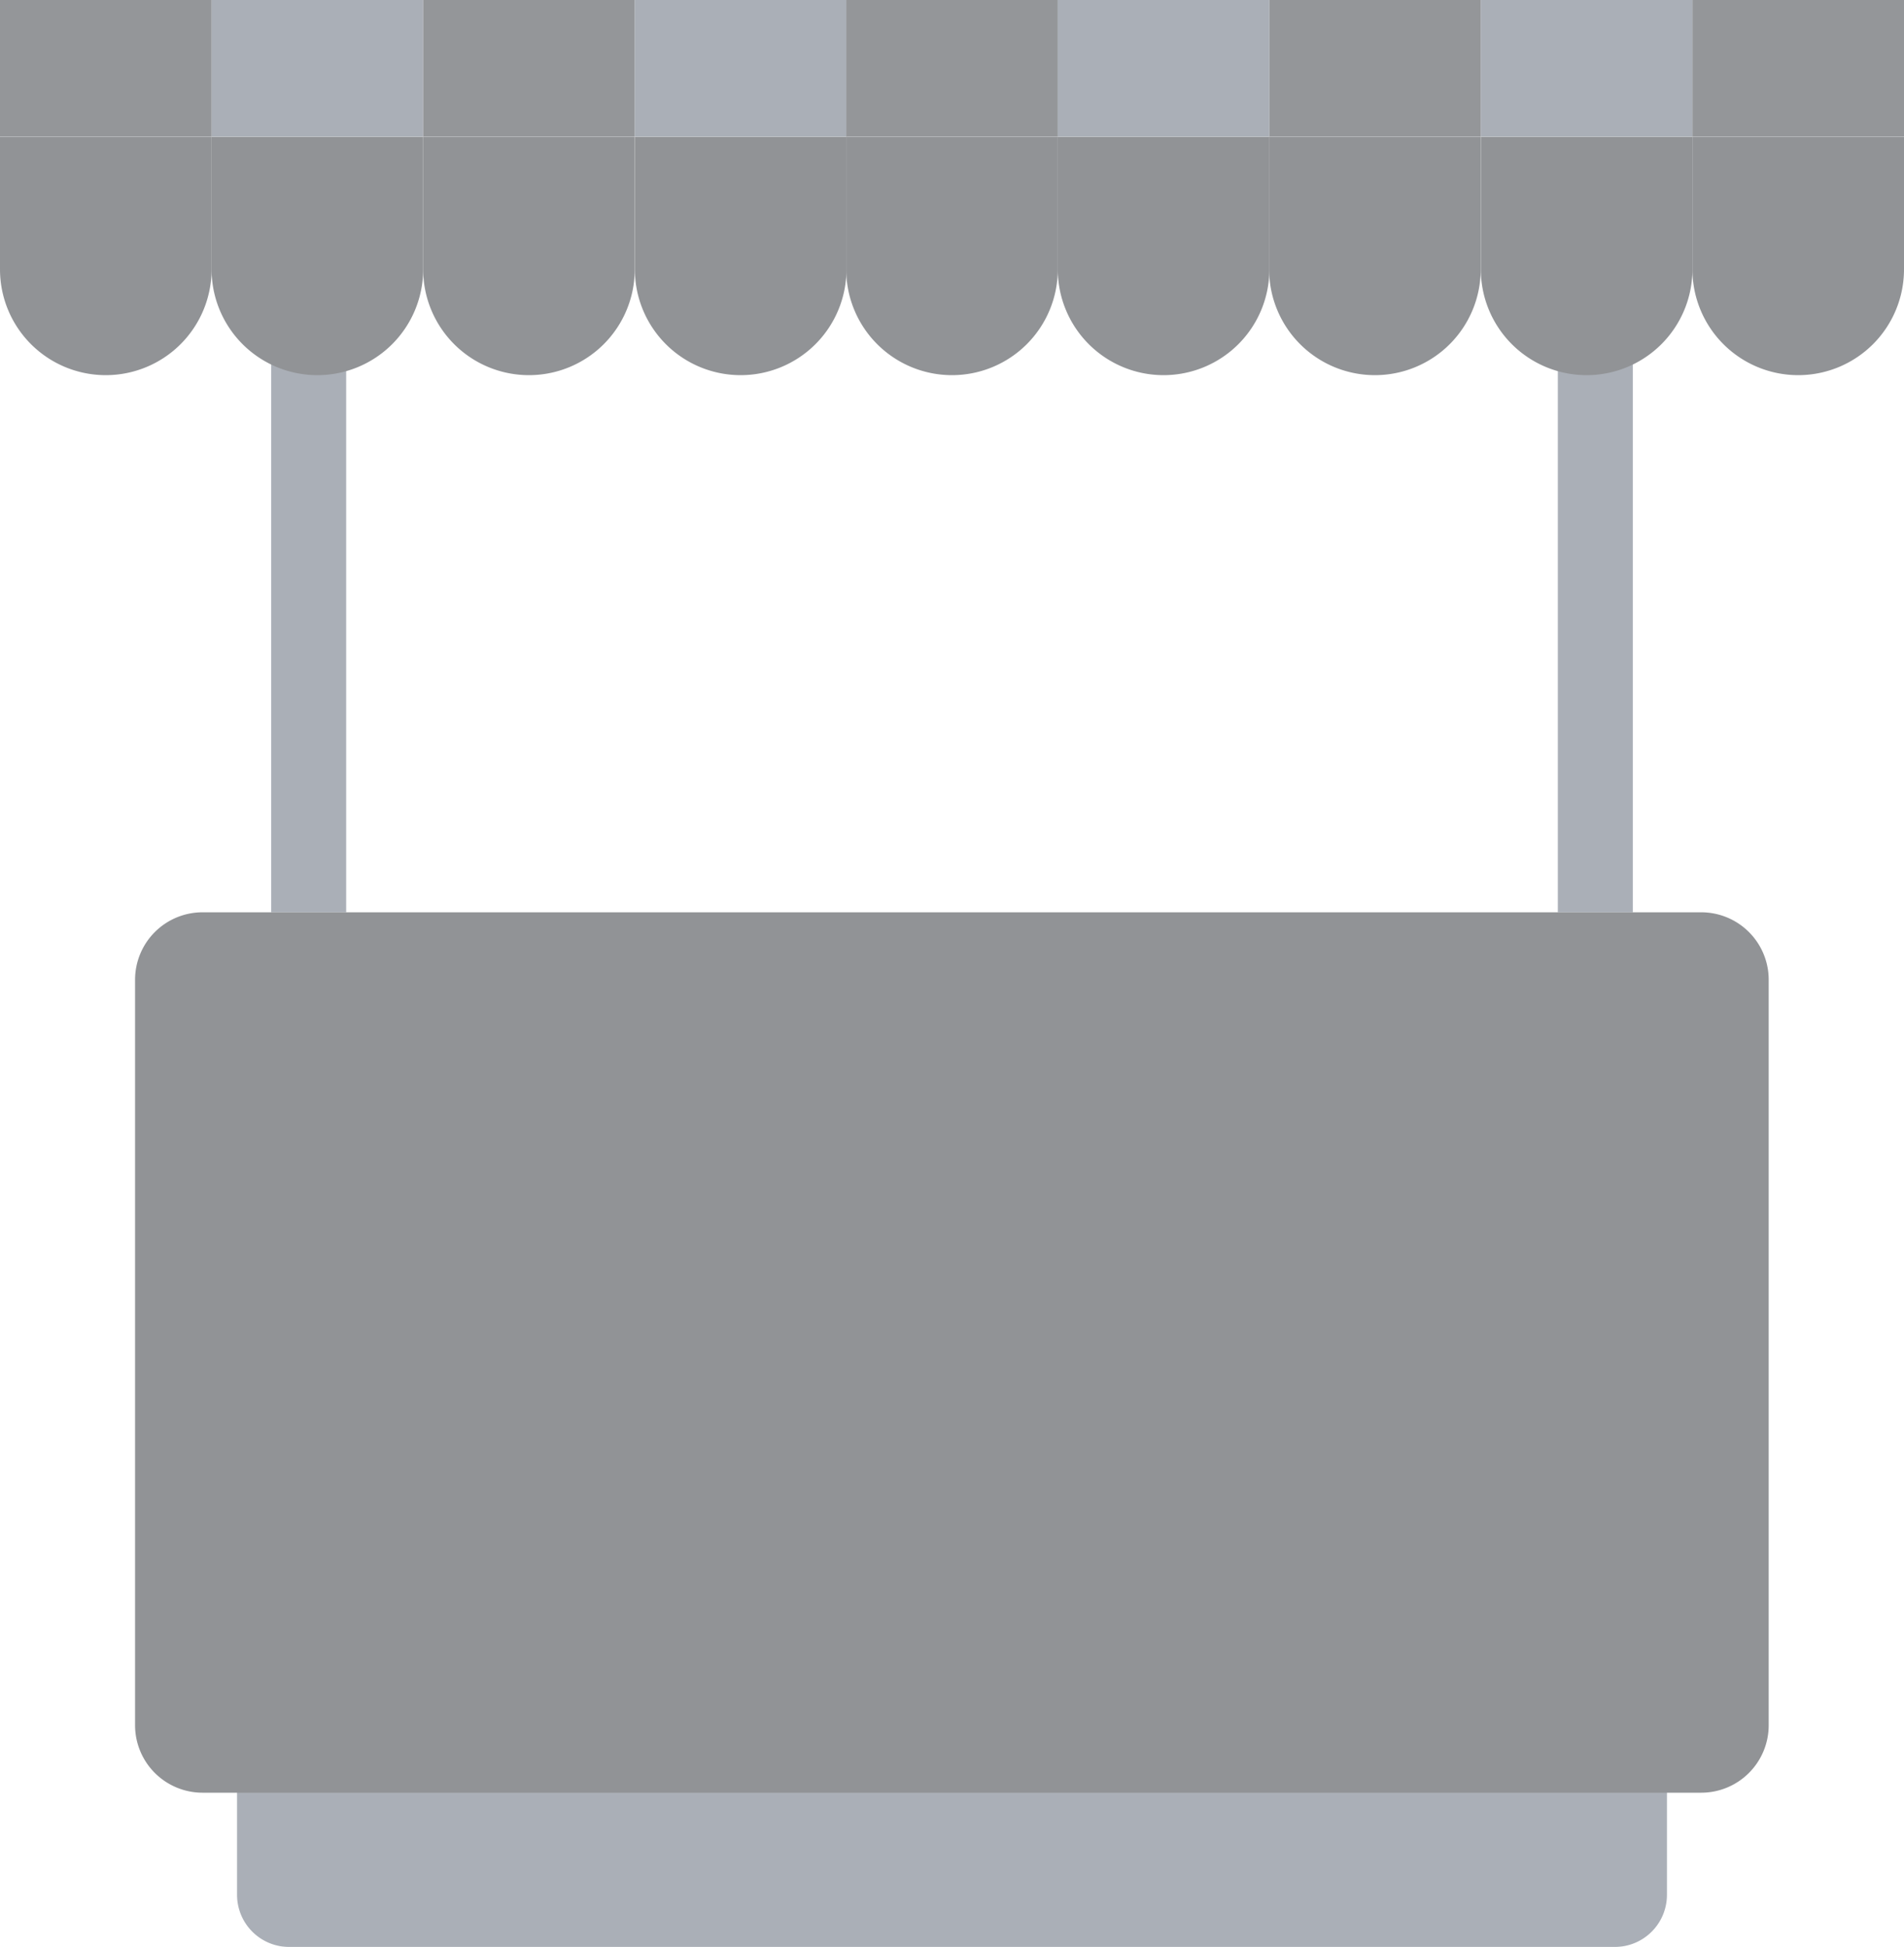 <svg xmlns="http://www.w3.org/2000/svg" width="16" height="16.358" viewBox="0 0 16 16.358">
  <g id="stall_1_" data-name="stall (1)" transform="translate(-21.094 -20)" opacity="0.5">
    <rect id="Rectangle_96" data-name="Rectangle 96" width="0.63" height="6.062" transform="translate(23.373 21.603)" fill="#56606f"/>
    <rect id="Rectangle_97" data-name="Rectangle 97" width="0.63" height="6.062" transform="translate(34.185 21.603)" fill="#56606f"/>
    <path id="Path_113" data-name="Path 113" d="M21.094,27.021v1.114a.889.889,0,0,0,.889.889h0a.889.889,0,0,0,.889-.889V27.021Z" transform="translate(0 -5.872)" fill="#23272d"/>
    <path id="Path_114" data-name="Path 114" d="M31.962,27.021v1.114a.889.889,0,0,0,.889.889h0a.889.889,0,0,0,.889-.889V27.021Z" transform="translate(-9.09 -5.872)" fill="#23272d"/>
    <path id="Path_115" data-name="Path 115" d="M42.83,27.021v1.114a.889.889,0,0,0,.889.889h0a.889.889,0,0,0,.889-.889V27.021Z" transform="translate(-18.18 -5.872)" fill="#23272d"/>
    <path id="Path_116" data-name="Path 116" d="M53.7,27.021v1.114a.889.889,0,0,0,.889.889h0a.889.889,0,0,0,.889-.889V27.021Z" transform="translate(-27.271 -5.872)" fill="#23272d"/>
    <path id="Path_117" data-name="Path 117" d="M64.566,27.021v1.114a.889.889,0,0,0,.889.889h0a.889.889,0,0,0,.889-.889V27.021Z" transform="translate(-36.361 -5.872)" fill="#23272d"/>
    <path id="Path_118" data-name="Path 118" d="M75.434,27.021v1.114a.889.889,0,0,0,.889.889h0a.889.889,0,0,0,.889-.889V27.021Z" transform="translate(-45.451 -5.872)" fill="#23272d"/>
    <path id="Path_119" data-name="Path 119" d="M86.3,27.021v1.114a.889.889,0,0,0,.889.889h0a.889.889,0,0,0,.889-.889V27.021Z" transform="translate(-54.541 -5.872)" fill="#23272d"/>
    <path id="Path_120" data-name="Path 120" d="M97.17,27.021v1.114a.889.889,0,0,0,.889.889h0a.889.889,0,0,0,.889-.889V27.021Z" transform="translate(-63.632 -5.872)" fill="#23272d"/>
    <path id="Path_121" data-name="Path 121" d="M108.038,27.021v1.114a.889.889,0,0,0,.889.889h0a.889.889,0,0,0,.889-.889V27.021Z" transform="translate(-72.722 -5.872)" fill="#23272d"/>
    <rect id="Rectangle_98" data-name="Rectangle 98" width="1.778" height="1.148" transform="translate(21.094 20)" fill="#292e34"/>
    <rect id="Rectangle_99" data-name="Rectangle 99" width="1.778" height="1.148" transform="translate(22.872 20)" fill="#56606f"/>
    <rect id="Rectangle_100" data-name="Rectangle 100" width="1.778" height="1.148" transform="translate(24.65 20)" fill="#292e34"/>
    <rect id="Rectangle_101" data-name="Rectangle 101" width="1.778" height="1.148" transform="translate(26.427 20)" fill="#56606f"/>
    <rect id="Rectangle_102" data-name="Rectangle 102" width="1.778" height="1.148" transform="translate(28.205 20)" fill="#292e34"/>
    <rect id="Rectangle_103" data-name="Rectangle 103" width="1.778" height="1.148" transform="translate(29.983 20)" fill="#56606f"/>
    <rect id="Rectangle_104" data-name="Rectangle 104" width="1.778" height="1.148" transform="translate(31.761 20)" fill="#292e34"/>
    <rect id="Rectangle_105" data-name="Rectangle 105" width="1.778" height="1.148" transform="translate(33.538 20)" fill="#56606f"/>
    <rect id="Rectangle_106" data-name="Rectangle 106" width="1.778" height="1.148" transform="translate(35.316 20)" fill="#292e34"/>
    <path id="Path_122" data-name="Path 122" d="M33.272,74.788v6.958a.438.438,0,0,0,.438.438H44.85a.438.438,0,0,0,.438-.438V74.788Z" transform="translate(-10.186 -45.826)" fill="#56606f"/>
    <path id="Path_123" data-name="Path 123" d="M41.2,66.859H28.606a.567.567,0,0,0-.567.567v6.263a.567.567,0,0,0,.567.567H41.2a.567.567,0,0,0,.567-.567V67.425A.567.567,0,0,0,41.2,66.859Z" transform="translate(-5.81 -39.194)" fill="#23272d"/>
  </g>
</svg>
